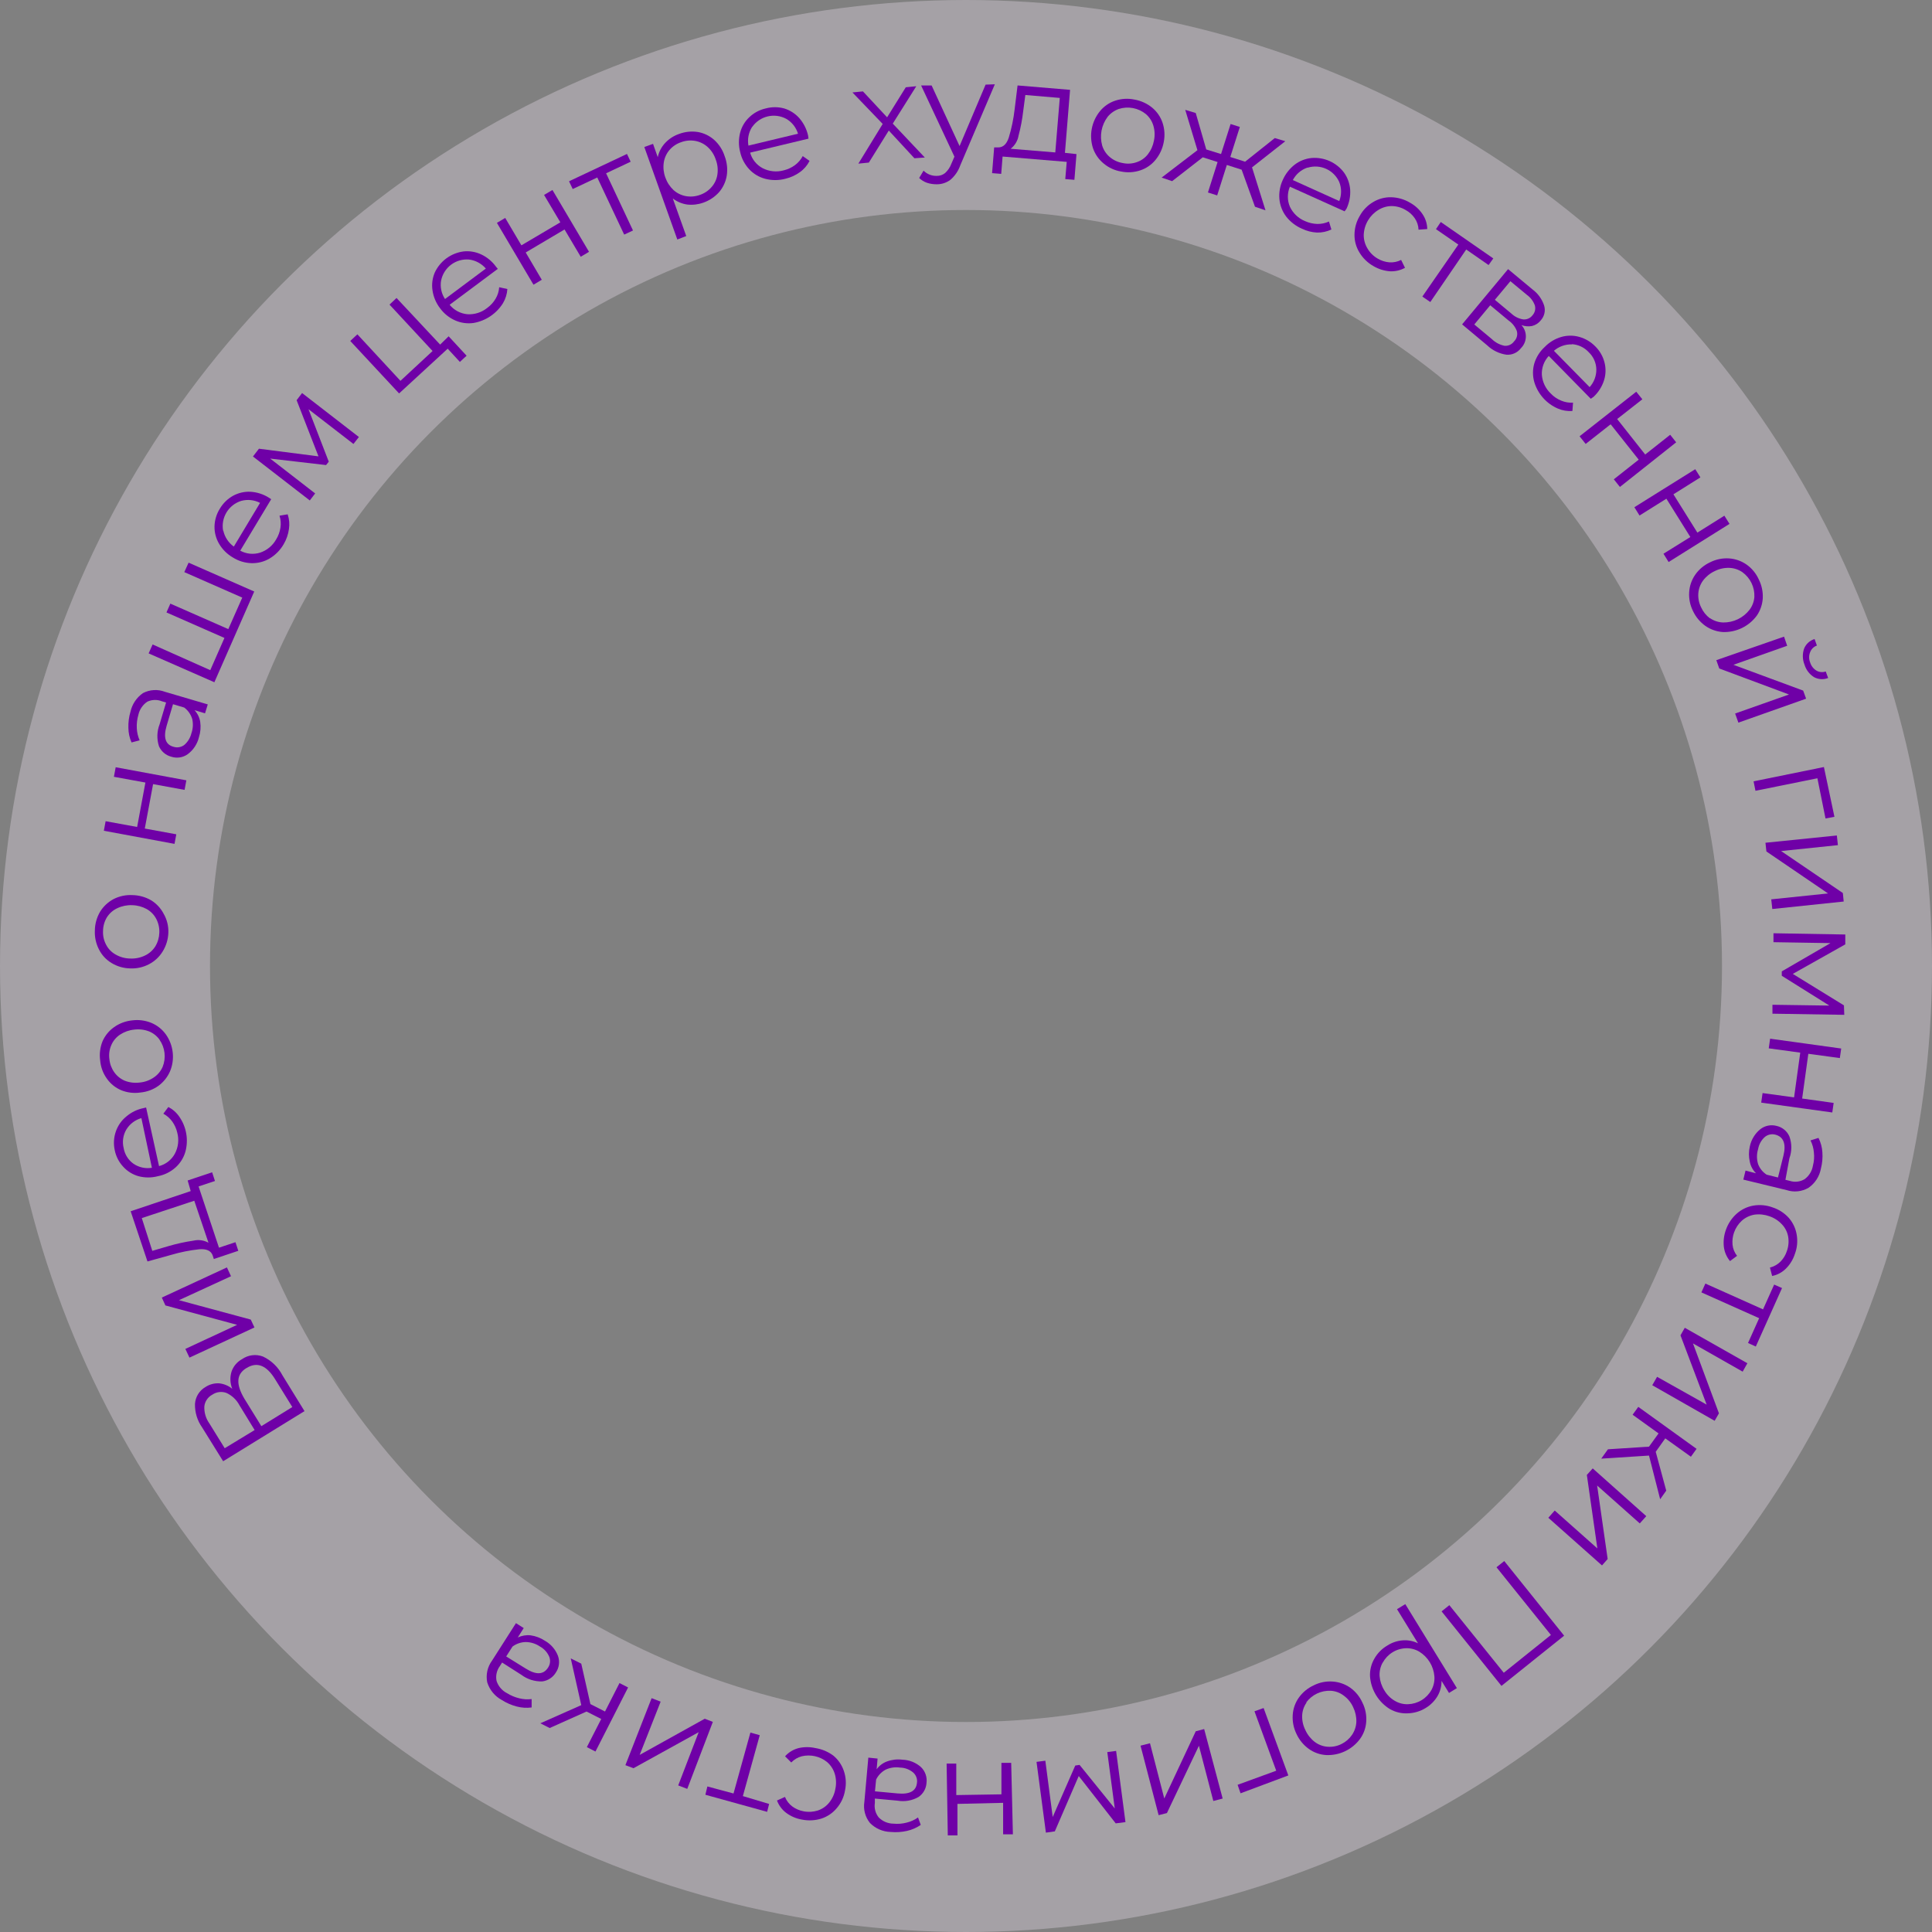 <?xml version="1.0" encoding="UTF-8"?> <svg xmlns="http://www.w3.org/2000/svg" width="184" height="184" viewBox="0 0 184 184" fill="none"><rect x="0" y="0" width="184" height="184" fill="#808080" stroke="none"/> <circle opacity="0.3" cx="92" cy="92" r="82" stroke="#FAEEFF" stroke-width="20"></circle> <g clip-path="url(#clip0_438_1917)"> <path d="M22.049 130.636C22.22 130.127 22.577 129.702 23.048 129.445C23.336 129.243 23.668 129.115 24.017 129.071C24.366 129.027 24.72 129.07 25.048 129.195C25.839 129.568 26.485 130.189 26.889 130.964L29 134.393L21.252 139.166L19.251 135.947C18.786 135.29 18.547 134.501 18.57 133.697C18.592 133.369 18.695 133.051 18.869 132.772C19.043 132.492 19.284 132.261 19.569 132.097C19.954 131.843 20.41 131.72 20.869 131.746C21.328 131.794 21.762 131.974 22.119 132.266C21.911 131.746 21.886 131.171 22.049 130.636ZM24.251 136.195L22.8 133.825C22.529 133.317 22.101 132.91 21.579 132.666C21.357 132.58 21.117 132.55 20.88 132.578C20.643 132.606 20.416 132.691 20.22 132.826C20.009 132.937 19.83 133.099 19.698 133.296C19.565 133.493 19.483 133.72 19.46 133.957C19.438 134.532 19.607 135.098 19.941 135.566L21.401 137.926L24.251 136.195ZM23.479 130.285C22.479 130.886 22.479 131.856 23.26 133.185L24.891 135.825L27.84 134.004L26.219 131.384C25.398 130.031 24.488 129.665 23.489 130.285L23.479 130.285Z" fill="#6F00A7"></path> <path d="M18.044 129.297L17.654 128.467L22.583 126.175L15.752 124.328L15.412 123.578L21.611 120.706L22.001 121.545L17.042 123.827L23.883 125.675L24.233 126.425L18.044 129.297Z" fill="#6F00A7"></path> <path d="M17.872 112.427L20.202 111.646L20.473 112.476L18.913 112.996L20.855 118.826L22.425 118.305L22.695 119.125L20.365 119.906L20.245 119.536C20.075 119.106 19.655 118.926 18.985 118.976C18.07 119.074 17.167 119.255 16.285 119.517L14.045 120.138L12.444 115.359L18.163 113.437L17.872 112.427ZM18.425 118.157C18.91 118.043 19.419 118.114 19.855 118.356L18.503 114.356L13.504 116.008L14.505 119.128L16.045 118.677C16.825 118.448 17.62 118.274 18.425 118.157Z" fill="#6F00A7"></path> <path d="M13.915 105.478L15.147 111.058C15.464 110.974 15.76 110.828 16.018 110.627C16.275 110.425 16.49 110.174 16.647 109.887C16.978 109.275 17.063 108.56 16.886 107.887C16.8 107.506 16.64 107.146 16.416 106.827C16.191 106.511 15.897 106.251 15.556 106.067L16.035 105.427C16.458 105.648 16.82 105.971 17.086 106.367C17.417 106.845 17.639 107.39 17.738 107.964C17.837 108.537 17.809 109.125 17.657 109.687C17.491 110.265 17.166 110.785 16.718 111.187C16.244 111.612 15.663 111.899 15.038 112.018C14.432 112.179 13.794 112.179 13.188 112.018C12.625 111.859 12.119 111.544 11.727 111.109C11.32 110.67 11.043 110.126 10.927 109.539C10.796 108.944 10.834 108.324 11.036 107.749C11.23 107.192 11.576 106.7 12.036 106.329C12.511 105.924 13.082 105.648 13.695 105.528L13.915 105.478ZM12.707 110.828C13.222 111.181 13.852 111.321 14.467 111.218L13.466 106.488C12.87 106.655 12.359 107.041 12.036 107.569C11.72 108.101 11.627 108.738 11.777 109.339C11.878 109.939 12.212 110.475 12.707 110.828Z" fill="#6F00A7"></path> <path d="M16.199 102.017C15.963 102.565 15.587 103.041 15.109 103.398C14.601 103.766 14.004 103.99 13.38 104.048C12.758 104.141 12.122 104.065 11.54 103.829C10.992 103.596 10.521 103.216 10.179 102.729C9.809 102.216 9.588 101.611 9.538 100.98C9.456 100.363 9.535 99.736 9.768 99.16C10.005 98.626 10.381 98.167 10.857 97.829C11.367 97.465 11.964 97.241 12.587 97.179C13.208 97.097 13.838 97.18 14.417 97.418C14.97 97.649 15.448 98.03 15.798 98.517C16.156 99.023 16.38 99.611 16.448 100.227C16.519 100.835 16.433 101.452 16.199 102.017ZM15.198 99.018C14.945 98.666 14.598 98.392 14.197 98.228C13.746 98.054 13.258 97.996 12.777 98.059C12.295 98.107 11.832 98.272 11.428 98.539C11.059 98.784 10.771 99.132 10.598 99.539C10.416 99.957 10.354 100.418 10.418 100.869C10.461 101.324 10.623 101.758 10.889 102.129C11.142 102.483 11.488 102.76 11.889 102.929C12.341 103.103 12.829 103.161 13.309 103.098C13.794 103.053 14.258 102.884 14.659 102.608C15.025 102.36 15.313 102.013 15.489 101.608C15.659 101.185 15.72 100.727 15.667 100.274C15.615 99.822 15.45 99.39 15.188 99.018L15.198 99.018Z" fill="#6F00A7"></path> <path d="M15.485 90.628C15.171 91.137 14.725 91.552 14.195 91.828C13.642 92.121 13.02 92.259 12.395 92.229C11.766 92.218 11.151 92.038 10.615 91.71C10.104 91.401 9.691 90.954 9.424 90.42C9.14 89.868 9.005 89.251 9.034 88.63C9.039 87.997 9.212 87.376 9.533 86.83C9.846 86.324 10.287 85.909 10.813 85.63C11.371 85.343 11.996 85.212 12.623 85.249C13.249 85.26 13.862 85.432 14.403 85.748C14.909 86.062 15.32 86.508 15.593 87.038C15.905 87.582 16.057 88.202 16.034 88.828C16.013 89.466 15.824 90.087 15.485 90.628ZM14.883 87.518C14.678 87.123 14.361 86.796 13.973 86.578C13.55 86.346 13.076 86.219 12.593 86.209C12.107 86.187 11.623 86.283 11.183 86.49C10.773 86.677 10.425 86.979 10.183 87.36C9.946 87.752 9.818 88.201 9.814 88.66C9.789 89.115 9.89 89.568 10.104 89.97C10.307 90.367 10.624 90.694 11.015 90.909C11.435 91.152 11.91 91.282 12.395 91.289C12.877 91.312 13.358 91.216 13.795 91.008C14.206 90.817 14.553 90.511 14.794 90.128C15.03 89.735 15.161 89.287 15.174 88.828C15.193 88.374 15.093 87.922 14.883 87.518Z" fill="#6F00A7"></path> <path d="M9.89 79.12L10.06 78.21L13.06 78.759L13.848 74.529L10.848 73.98L11.018 73.07L17.748 74.317L17.579 75.227L14.579 74.678L13.79 78.909L16.79 79.458L16.621 80.368L9.89 79.12Z" fill="#6F00A7"></path> <path d="M13.617 66.008C13.938 65.841 14.292 65.744 14.654 65.723C15.016 65.702 15.378 65.758 15.717 65.888L19.787 67.086L19.527 67.936L18.527 67.636C18.812 67.946 19 68.332 19.068 68.746C19.139 69.236 19.098 69.735 18.948 70.206C18.794 70.856 18.415 71.43 17.879 71.827C17.655 71.988 17.396 72.094 17.123 72.135C16.85 72.177 16.571 72.154 16.309 72.067C16.051 72 15.812 71.875 15.609 71.702C15.406 71.529 15.245 71.312 15.139 71.068C14.919 70.388 14.94 69.654 15.198 68.988L15.817 66.907L15.417 66.788C15.195 66.698 14.957 66.656 14.718 66.663C14.479 66.67 14.244 66.726 14.027 66.828C13.595 67.121 13.291 67.569 13.178 68.078C13.057 68.494 13.006 68.926 13.028 69.359C13.047 69.755 13.139 70.145 13.298 70.508L12.528 70.709C12.333 70.271 12.231 69.798 12.228 69.319C12.211 68.798 12.278 68.278 12.427 67.779C12.587 67.06 13.012 66.428 13.617 66.008ZM18.308 68.477C18.176 68.042 17.91 67.66 17.547 67.387L16.477 67.067L15.868 69.127C15.538 70.248 15.759 70.927 16.539 71.127C16.707 71.179 16.885 71.19 17.059 71.16C17.232 71.131 17.397 71.061 17.539 70.957C17.881 70.666 18.123 70.274 18.228 69.837C18.383 69.4 18.41 68.928 18.308 68.477Z" fill="#6F00A7"></path> <path d="M17.962 53.587L24.213 56.335L20.416 64.976L14.155 62.228L14.535 61.378L20.026 63.826L21.375 60.756L15.854 58.328L16.224 57.488L21.744 59.916L23.073 56.915L17.552 54.487L17.962 53.587Z" fill="#6F00A7"></path> <path d="M25.828 47.544L22.88 52.445C23.166 52.602 23.481 52.7 23.805 52.733C24.13 52.765 24.458 52.731 24.77 52.634C25.419 52.419 25.964 51.969 26.299 51.373C26.511 51.032 26.65 50.651 26.709 50.253C26.769 49.871 26.738 49.481 26.619 49.113L27.398 48.983C27.549 49.434 27.59 49.913 27.519 50.383C27.45 50.892 27.28 51.381 27.02 51.823C26.695 52.389 26.23 52.861 25.67 53.194C25.152 53.498 24.56 53.65 23.96 53.634C23.329 53.618 22.714 53.431 22.18 53.095C21.639 52.782 21.187 52.334 20.869 51.795C20.572 51.294 20.419 50.719 20.429 50.136C20.444 49.537 20.619 48.953 20.938 48.445C21.242 47.931 21.676 47.506 22.198 47.215C22.706 46.938 23.28 46.806 23.858 46.834C24.483 46.872 25.089 47.068 25.618 47.404L25.828 47.544ZM21.269 50.545C21.404 51.155 21.761 51.693 22.27 52.055L24.768 47.894C24.213 47.606 23.57 47.539 22.968 47.705C22.385 47.888 21.888 48.277 21.572 48.8C21.255 49.323 21.14 49.944 21.249 50.545L21.269 50.545Z" fill="#6F00A7"></path> <path d="M28.77 37.433L34.182 41.621L33.662 42.282L29.381 38.973L31.312 43.972L31.052 44.292L25.732 43.675L30.014 46.993L29.504 47.663L24.092 43.475L24.662 42.735L30.332 43.463L28.25 38.114L28.77 37.433Z" fill="#6F00A7"></path> <path d="M42.727 32.028L44.438 33.878L43.798 34.468L42.638 33.208L38.009 37.47L33.358 32.472L34.037 31.841L38.139 36.27L41.198 33.429L37.096 29.01L37.766 28.38L41.918 32.819L42.727 32.028Z" fill="#6F00A7"></path> <path d="M47.411 25.606L42.822 29.027C43.03 29.282 43.287 29.492 43.577 29.647C43.867 29.801 44.185 29.896 44.512 29.927C45.195 29.97 45.869 29.755 46.402 29.326C46.727 29.091 46.999 28.792 47.202 28.446C47.399 28.114 47.516 27.741 47.541 27.356L48.321 27.526C48.291 28.003 48.147 28.465 47.902 28.876C47.595 29.367 47.188 29.789 46.707 30.113C46.227 30.437 45.683 30.656 45.112 30.757C44.515 30.845 43.905 30.762 43.352 30.517C42.778 30.265 42.281 29.865 41.912 29.358C41.529 28.863 41.281 28.277 41.191 27.658C41.102 27.079 41.178 26.486 41.411 25.948C41.662 25.413 42.043 24.949 42.52 24.599C42.997 24.25 43.554 24.025 44.14 23.947C44.715 23.884 45.296 23.981 45.82 24.226C46.392 24.493 46.884 24.903 47.251 25.416L47.411 25.606ZM42.011 26.708C41.902 27.323 42.035 27.957 42.382 28.478L46.271 25.576C45.862 25.102 45.292 24.795 44.67 24.717C44.059 24.666 43.45 24.841 42.959 25.21C42.469 25.579 42.131 26.116 42.011 26.718L42.011 26.708Z" fill="#6F00A7"></path> <path d="M47.326 21.226L48.116 20.756L49.657 23.365L53.366 21.174L51.815 18.565L52.615 18.094L56.097 23.983L55.307 24.453L53.766 21.854L50.067 24.045L51.598 26.645L50.808 27.115L47.326 21.226Z" fill="#6F00A7"></path> <path d="M60.063 15.402L57.723 16.503L60.285 21.951L59.445 22.342L56.883 16.903L54.544 18.004L54.194 17.264L59.712 14.662L60.063 15.402Z" fill="#6F00A7"></path> <path d="M66.454 12.57C67.033 12.669 67.573 12.929 68.014 13.319C68.478 13.738 68.824 14.273 69.014 14.869C69.241 15.461 69.31 16.102 69.215 16.729C69.12 17.309 68.868 17.852 68.486 18.299C68.078 18.754 67.562 19.098 66.986 19.299C66.496 19.475 65.973 19.537 65.456 19.48C64.953 19.41 64.477 19.211 64.076 18.901L65.357 22.48L64.507 22.81L61.364 14.002L62.194 13.701L62.644 14.971C62.749 14.47 62.987 14.007 63.334 13.631C63.698 13.235 64.155 12.936 64.663 12.76C65.234 12.544 65.85 12.479 66.454 12.57ZM67.775 17.809C68.072 17.472 68.263 17.054 68.325 16.609C68.394 16.13 68.339 15.641 68.164 15.189C68.015 14.732 67.75 14.322 67.394 13.999C67.062 13.7 66.654 13.499 66.214 13.42C65.764 13.34 65.302 13.382 64.874 13.54C64.44 13.684 64.053 13.944 63.754 14.291C63.465 14.632 63.279 15.048 63.215 15.491C63.147 15.966 63.199 16.451 63.365 16.901C63.525 17.358 63.792 17.769 64.145 18.101C64.477 18.4 64.886 18.601 65.326 18.68C65.775 18.759 66.237 18.717 66.666 18.56C67.096 18.413 67.479 18.154 67.775 17.809Z" fill="#6F00A7"></path> <path d="M77 13.205L71.441 14.537C71.528 14.851 71.679 15.145 71.884 15.399C72.089 15.653 72.343 15.864 72.631 16.017C73.248 16.335 73.962 16.41 74.631 16.226C75.021 16.133 75.388 15.963 75.711 15.726C76.019 15.498 76.272 15.204 76.451 14.865L77.101 15.325C76.886 15.751 76.57 16.119 76.181 16.395C75.765 16.696 75.292 16.91 74.791 17.026C74.162 17.191 73.501 17.192 72.871 17.026C72.289 16.873 71.761 16.558 71.351 16.117C70.924 15.656 70.627 15.091 70.491 14.477C70.335 13.874 70.335 13.241 70.49 12.637C70.635 12.07 70.941 11.556 71.369 11.157C71.803 10.743 72.343 10.456 72.929 10.326C73.502 10.171 74.106 10.171 74.679 10.326C75.234 10.494 75.733 10.812 76.119 11.245C76.533 11.72 76.822 12.291 76.96 12.905L77 13.205ZM71.63 12.087C71.293 12.615 71.169 13.251 71.28 13.867L76 12.735C75.821 12.137 75.42 11.629 74.879 11.316C74.338 11.026 73.71 10.945 73.113 11.087C72.516 11.229 71.992 11.585 71.64 12.087L71.63 12.087Z" fill="#6F00A7"></path> <path d="M87.087 15.072L84.646 12.433L82.748 15.483L81.748 15.584L84.066 11.803L81.185 8.804L82.185 8.704L84.486 11.173L86.265 8.312L87.265 8.212L85.026 11.773L88.077 15.002L87.087 15.072Z" fill="#6F00A7"></path> <path d="M94.746 8.029L91.458 15.74C91.272 16.275 90.948 16.751 90.519 17.121C90.142 17.405 89.681 17.556 89.209 17.551C88.897 17.553 88.587 17.506 88.289 17.411C88.009 17.314 87.753 17.157 87.539 16.952L87.959 16.252C88.122 16.416 88.317 16.545 88.532 16.631C88.747 16.717 88.977 16.758 89.209 16.751C89.499 16.758 89.782 16.662 90.009 16.481C90.276 16.236 90.482 15.931 90.608 15.591L90.898 14.92L87.726 8.142L88.726 8.141L91.388 13.91L93.866 8.059L94.746 8.029Z" fill="#6F00A7"></path> <path d="M102.523 14.676L102.324 17.126L101.454 17.056L101.594 15.416L95.484 14.909L95.354 16.559L94.484 16.489L94.683 14.039L95.073 14.039C95.533 14.039 95.867 13.728 96.073 13.108C96.341 12.227 96.528 11.323 96.632 10.408L96.911 8.138L101.911 8.556L101.423 14.556L102.523 14.676ZM97.003 12.928C96.917 13.421 96.649 13.863 96.253 14.168L100.503 14.517L100.932 9.327L97.651 9.048L97.452 10.558C97.36 11.358 97.21 12.15 97.003 12.928Z" fill="#6F00A7"></path> <path d="M105.091 15.556C104.631 15.174 104.285 14.672 104.091 14.106C103.901 13.51 103.862 12.876 103.979 12.261C104.096 11.646 104.364 11.07 104.76 10.586C105.141 10.12 105.647 9.773 106.219 9.585C106.81 9.391 107.441 9.356 108.049 9.484C108.661 9.592 109.236 9.853 109.719 10.244C110.182 10.624 110.528 11.126 110.72 11.694C110.918 12.29 110.956 12.928 110.831 13.543C110.716 14.16 110.448 14.738 110.051 15.224C109.673 15.688 109.17 16.035 108.602 16.224C108.012 16.422 107.381 16.46 106.772 16.335C106.151 16.233 105.57 15.964 105.091 15.556ZM108.261 15.444C108.681 15.304 109.049 15.043 109.321 14.694C109.617 14.31 109.816 13.861 109.901 13.384C110.002 12.91 109.981 12.418 109.84 11.954C109.713 11.53 109.466 11.152 109.13 10.864C108.776 10.575 108.355 10.38 107.906 10.294C107.458 10.209 106.995 10.237 106.559 10.375C106.141 10.522 105.77 10.781 105.49 11.125C105.199 11.512 105 11.96 104.91 12.435C104.82 12.91 104.841 13.4 104.971 13.866C105.102 14.29 105.352 14.668 105.691 14.955C106.04 15.251 106.461 15.447 106.911 15.525C107.36 15.625 107.828 15.597 108.261 15.444Z" fill="#6F00A7"></path> <path d="M118.251 16.16L116.841 15.711L115.922 18.611L115.042 18.332L115.961 15.431L114.551 14.982L111.632 17.253L110.632 16.913L114.041 14.302L112.879 10.462L113.879 10.762L114.881 14.232L116.291 14.671L117.2 11.811L118.08 12.091L117.171 14.951L118.581 15.4L121.41 13.149L122.41 13.449L119.241 15.94L120.523 20.03L119.523 19.69L118.251 16.16Z" fill="#6F00A7"></path> <path d="M128.059 20.127L122.848 17.779C122.719 18.081 122.653 18.405 122.653 18.734C122.653 19.062 122.719 19.387 122.849 19.689C123.14 20.31 123.654 20.799 124.289 21.058C124.654 21.223 125.049 21.315 125.449 21.328C125.835 21.336 126.218 21.258 126.569 21.097L126.799 21.857C126.369 22.062 125.896 22.162 125.419 22.148C124.93 22.122 124.451 22 124.009 21.788C123.412 21.533 122.889 21.131 122.489 20.619C122.126 20.135 121.904 19.561 121.848 18.959C121.794 18.335 121.904 17.707 122.168 17.139C122.421 16.566 122.813 16.064 123.307 15.678C123.772 15.324 124.325 15.106 124.907 15.048C125.503 14.998 126.101 15.101 126.646 15.347C127.19 15.594 127.662 15.976 128.017 16.457C128.347 16.929 128.544 17.482 128.588 18.057C128.626 18.683 128.506 19.309 128.239 19.877L128.059 20.127ZM124.497 15.968C123.907 16.173 123.418 16.596 123.128 17.149L127.548 19.147C127.779 18.566 127.779 17.918 127.548 17.337C127.301 16.782 126.859 16.337 126.307 16.084C125.754 15.832 125.128 15.791 124.547 15.968L124.497 15.968Z" fill="#6F00A7"></path> <path d="M129.47 24.046C129.155 23.536 128.991 22.946 128.999 22.346C129.004 21.719 129.177 21.105 129.498 20.566C129.798 20.013 130.244 19.553 130.788 19.236C131.301 18.929 131.89 18.773 132.488 18.785C133.123 18.8 133.743 18.979 134.288 19.305C134.766 19.567 135.175 19.941 135.478 20.394C135.765 20.813 135.922 21.307 135.929 21.814L135.099 21.874C135.085 21.484 134.96 21.106 134.738 20.784C134.517 20.46 134.222 20.193 133.878 20.005C133.479 19.764 133.024 19.634 132.558 19.625C132.11 19.625 131.67 19.75 131.288 19.986C130.877 20.231 130.534 20.575 130.289 20.986C130.039 21.405 129.898 21.879 129.879 22.366C129.874 22.813 129.992 23.252 130.219 23.636C130.457 24.053 130.802 24.399 131.22 24.636C131.556 24.832 131.932 24.952 132.32 24.985C132.707 25.012 133.095 24.933 133.44 24.755L133.81 25.505C133.365 25.752 132.859 25.867 132.35 25.835C131.806 25.791 131.28 25.623 130.81 25.346C130.258 25.036 129.796 24.588 129.47 24.046Z" fill="#6F00A7"></path> <path d="M141.77 25.242L139.639 23.763L136.221 28.764L135.461 28.245L138.889 23.293L136.758 21.824L137.218 21.144L142.219 24.612L141.77 25.242Z" fill="#6F00A7"></path> <path d="M144.86 33.151C144.7 33.364 144.488 33.533 144.245 33.644C144.003 33.754 143.736 33.801 143.47 33.781C142.782 33.682 142.143 33.371 141.64 32.892L139.249 30.893L143.627 25.631L145.948 27.56C146.466 27.944 146.854 28.478 147.058 29.09C147.133 29.334 147.143 29.593 147.087 29.842C147.031 30.091 146.911 30.321 146.739 30.51C146.529 30.781 146.232 30.971 145.899 31.05C145.564 31.111 145.218 31.08 144.899 30.961C145.177 31.26 145.328 31.655 145.32 32.063C145.313 32.472 145.148 32.861 144.86 33.151ZM143.28 32.931C143.454 32.949 143.63 32.92 143.789 32.848C143.949 32.776 144.087 32.663 144.19 32.521C144.321 32.395 144.416 32.235 144.464 32.058C144.511 31.882 144.51 31.696 144.459 31.521C144.303 31.115 144.027 30.767 143.669 30.521L141.928 29.072L140.409 30.902L142.079 32.292C142.41 32.616 142.827 32.838 143.28 32.931ZM142.368 28.552L143.949 29.871C144.261 30.165 144.655 30.356 145.079 30.421C145.247 30.434 145.416 30.404 145.57 30.334C145.724 30.264 145.858 30.156 145.959 30.02C146.07 29.896 146.148 29.746 146.187 29.583C146.225 29.421 146.222 29.251 146.178 29.09C146.035 28.688 145.774 28.34 145.428 28.09L143.847 26.781L142.368 28.552Z" fill="#6F00A7"></path> <path d="M151.503 37.978L147.502 33.9C147.278 34.139 147.105 34.421 146.991 34.728C146.878 35.036 146.828 35.363 146.842 35.69C146.893 36.372 147.196 37.01 147.693 37.48C147.973 37.776 148.314 38.008 148.693 38.159C149.047 38.307 149.43 38.372 149.813 38.349L149.754 39.139C149.278 39.177 148.801 39.098 148.364 38.909C147.829 38.678 147.352 38.333 146.965 37.897C146.578 37.462 146.29 36.948 146.123 36.39C145.958 35.812 145.957 35.199 146.122 34.62C146.306 34.013 146.651 33.467 147.121 33.04C147.556 32.59 148.1 32.262 148.701 32.089C149.263 31.929 149.859 31.929 150.421 32.089C150.999 32.253 151.523 32.567 151.941 32.998C152.365 33.419 152.667 33.948 152.812 34.528C152.955 35.088 152.938 35.677 152.763 36.228C152.57 36.828 152.226 37.369 151.763 37.798L151.503 37.978ZM149.701 32.799C149.075 32.781 148.465 32.999 147.992 33.409L151.393 36.868C151.812 36.406 152.04 35.802 152.032 35.178C152.026 34.872 151.959 34.571 151.835 34.291C151.712 34.011 151.534 33.759 151.312 33.548C150.896 33.091 150.318 32.815 149.701 32.779L149.701 32.799Z" fill="#6F00A7"></path> <path d="M155.834 37.307L156.414 38.027L154.015 39.908L156.686 43.287L159.066 41.406L159.636 42.126L154.277 46.377L153.697 45.648L156.067 43.777L153.395 40.408L151.016 42.279L150.436 41.549L155.834 37.307Z" fill="#6F00A7"></path> <path d="M161.453 44.685L161.943 45.465L159.374 47.076L161.655 50.725L164.225 49.114L164.715 49.894L158.916 53.526L158.426 52.736L160.985 51.145L158.704 47.496L156.145 49.097L155.654 48.307L161.453 44.685Z" fill="#6F00A7"></path> <path d="M160.873 56.405C160.908 55.81 161.105 55.236 161.442 54.745C161.801 54.229 162.291 53.818 162.862 53.554C163.424 53.268 164.053 53.14 164.682 53.183C165.274 53.224 165.844 53.424 166.332 53.763C166.842 54.123 167.246 54.613 167.502 55.182C167.781 55.736 167.912 56.353 167.883 56.972C167.848 57.567 167.651 58.141 167.314 58.632C166.943 59.136 166.455 59.541 165.892 59.813C165.33 60.085 164.709 60.216 164.084 60.194C163.488 60.155 162.914 59.954 162.424 59.614C161.916 59.253 161.509 58.768 161.243 58.205C160.962 57.648 160.834 57.027 160.873 56.405ZM162.874 58.884C163.241 59.132 163.671 59.27 164.114 59.284C164.597 59.29 165.076 59.184 165.511 58.974C165.947 58.764 166.327 58.455 166.623 58.073C166.89 57.718 167.049 57.295 167.083 56.852C167.103 56.395 167.01 55.941 166.81 55.529C166.611 55.117 166.313 54.761 165.942 54.493C165.576 54.242 165.146 54.1 164.702 54.083C164.216 54.066 163.735 54.173 163.302 54.394C162.864 54.598 162.483 54.907 162.192 55.294C161.93 55.654 161.774 56.08 161.743 56.525C161.714 56.981 161.807 57.436 162.013 57.844C162.198 58.255 162.484 58.613 162.844 58.884L162.874 58.884Z" fill="#6F00A7"></path> <path d="M169.908 60.632L170.208 61.502L165.089 63.314L171.73 65.771L172.01 66.541L165.561 68.823L165.251 67.954L170.38 66.142L163.739 63.664L163.459 62.874L169.908 60.632ZM171.818 61.771C171.907 61.555 172.042 61.36 172.215 61.203C172.388 61.045 172.594 60.928 172.818 60.861L173.038 61.481C172.893 61.532 172.761 61.613 172.65 61.72C172.54 61.828 172.454 61.957 172.399 62.101C172.333 62.259 172.299 62.429 172.299 62.601C172.299 62.773 172.333 62.943 172.399 63.101C172.497 63.423 172.711 63.697 172.999 63.871C173.132 63.946 173.279 63.992 173.431 64.006C173.582 64.019 173.735 64.001 173.879 63.95L174.109 64.57C173.89 64.657 173.655 64.694 173.419 64.679C173.184 64.663 172.955 64.596 172.749 64.481C172.321 64.207 172.005 63.788 171.859 63.301C171.66 62.813 171.646 62.269 171.818 61.771Z" fill="#6F00A7"></path> <path d="M173.858 77.951L173.086 74.121L167.187 75.313L167.007 74.413L173.706 73.051L174.708 77.79L173.858 77.951Z" fill="#6F00A7"></path> <path d="M174.938 79.57L175.038 80.49L169.629 81.052L175.51 85.05L175.59 85.86L168.791 86.572L168.69 85.652L174.1 85.09L168.229 81.092L168.138 80.262L174.938 79.57Z" fill="#6F00A7"></path> <path d="M175.645 96.65L168.805 96.542L168.804 95.692L174.224 95.77L169.693 92.932L169.693 92.512L174.332 89.82L168.902 89.732L168.902 88.882L175.742 89L175.742 89.94L170.743 92.752L175.614 95.75L175.645 96.65Z" fill="#6F00A7"></path> <path d="M175.352 99.859L175.223 100.769L172.222 100.361L171.634 104.621L174.634 105.04L174.504 105.95L167.734 105.012L167.864 104.102L170.864 104.511L171.452 100.251L168.452 99.842L168.582 98.922L175.352 99.859Z" fill="#6F00A7"></path> <path d="M172.241 113.121C171.928 113.304 171.58 113.419 171.22 113.457C170.86 113.495 170.495 113.456 170.151 113.342L166.031 112.343L166.241 111.483L167.241 111.743C166.94 111.447 166.734 111.067 166.65 110.653C166.537 110.17 166.537 109.667 166.65 109.183C166.785 108.538 167.137 107.959 167.649 107.543C167.867 107.373 168.121 107.256 168.392 107.202C168.663 107.148 168.943 107.159 169.209 107.232C169.475 107.292 169.723 107.414 169.933 107.588C170.144 107.761 170.31 107.982 170.419 108.232C170.662 108.904 170.663 109.64 170.42 110.312L170.041 112.362L170.451 112.462C170.685 112.538 170.933 112.563 171.178 112.535C171.423 112.507 171.659 112.428 171.871 112.301C172.293 111.991 172.576 111.528 172.66 111.011C172.77 110.6 172.8 110.173 172.75 109.751C172.718 109.354 172.609 108.967 172.429 108.611L173.189 108.371C173.405 108.797 173.531 109.264 173.56 109.741C173.598 110.261 173.551 110.785 173.42 111.291C173.354 111.659 173.216 112.01 173.014 112.324C172.811 112.638 172.549 112.909 172.241 113.121ZM167.44 110.873C167.597 111.284 167.881 111.634 168.251 111.873L169.331 112.142L169.85 110.062C170.13 108.922 169.849 108.262 169.079 108.062C168.907 108.017 168.727 108.013 168.553 108.051C168.379 108.09 168.217 108.169 168.079 108.283C167.743 108.583 167.517 108.988 167.44 109.433C167.294 109.902 167.294 110.404 167.44 110.873Z" fill="#6F00A7"></path> <path d="M165.383 115.603C165.829 115.199 166.38 114.929 166.973 114.822C167.593 114.715 168.232 114.773 168.823 114.992C169.415 115.184 169.946 115.528 170.363 115.991C170.758 116.444 171.018 116.998 171.114 117.591C171.222 118.212 171.16 118.852 170.934 119.441C170.765 119.962 170.474 120.435 170.085 120.821C169.727 121.18 169.271 121.423 168.775 121.522L168.565 120.722C168.942 120.627 169.287 120.433 169.564 120.161C169.843 119.88 170.052 119.538 170.174 119.161C170.334 118.723 170.379 118.251 170.304 117.791C170.229 117.348 170.023 116.937 169.713 116.611C169.385 116.255 168.972 115.987 168.513 115.832C168.055 115.667 167.565 115.616 167.083 115.682C166.641 115.758 166.229 115.956 165.893 116.253C165.551 116.564 165.293 116.956 165.143 117.393C165.014 117.762 164.967 118.154 165.004 118.543C165.041 118.931 165.191 119.299 165.434 119.603L164.764 120.103C164.436 119.711 164.231 119.231 164.174 118.723C164.118 118.182 164.186 117.635 164.373 117.123C164.577 116.54 164.924 116.017 165.383 115.603Z" fill="#6F00A7"></path> <path d="M166.479 127.903L167.538 125.542L162.037 123.084L162.417 122.244L167.908 124.702L168.967 122.342L169.717 122.671L167.219 128.242L166.479 127.903Z" fill="#6F00A7"></path> <path d="M166.417 129.833L165.968 130.633L161.237 127.945L163.709 134.604L163.299 135.314L157.358 131.926L157.818 131.126L162.539 133.775L160.046 127.175L160.456 126.455L166.417 129.833Z" fill="#6F00A7"></path> <path d="M157.048 137.776L157.958 136.516L155.487 134.737L156.027 133.987L161.578 137.985L161.039 138.735L158.598 136.986L157.688 138.266L158.69 141.966L158.11 142.786L157.048 138.626L152.499 138.918L153.138 138.028L157.048 137.776Z" fill="#6F00A7"></path> <path d="M156.789 144.396L156.169 145.087L152.108 141.478L153.111 148.478L152.571 149.088L147.459 144.55L148.069 143.86L152.13 147.468L151.128 140.469L151.688 139.848L156.789 144.396Z" fill="#6F00A7"></path> <path d="M142.997 160.561L137.294 153.463L138.034 152.873L143.216 159.311L147.705 155.71L142.523 149.262L143.263 148.671L148.965 155.779L142.997 160.561Z" fill="#6F00A7"></path> <path d="M134.061 163.175C133.475 163.203 132.893 163.064 132.381 162.776C131.843 162.447 131.391 161.996 131.06 161.459C130.73 160.922 130.531 160.315 130.48 159.686C130.447 159.101 130.582 158.517 130.87 158.006C131.165 157.47 131.6 157.024 132.129 156.716C132.567 156.433 133.069 156.265 133.589 156.225C134.092 156.185 134.597 156.281 135.049 156.505L133.048 153.255L133.838 152.775L138.751 160.773L138.001 161.234L137.29 160.084C137.295 160.597 137.161 161.102 136.901 161.544C136.626 162.004 136.241 162.389 135.781 162.664C135.263 162.984 134.67 163.16 134.061 163.175ZM131.68 158.346C131.464 158.736 131.363 159.18 131.39 159.626C131.428 160.109 131.583 160.576 131.841 160.986C132.082 161.4 132.426 161.745 132.841 161.985C133.224 162.213 133.666 162.324 134.111 162.305C134.567 162.288 135.011 162.154 135.4 161.916C135.788 161.678 136.109 161.343 136.331 160.944C136.543 160.552 136.64 160.109 136.61 159.664C136.573 159.182 136.422 158.716 136.17 158.305C135.918 157.893 135.572 157.546 135.159 157.295C134.775 157.069 134.334 156.958 133.889 156.975C133.431 156.991 132.986 157.129 132.599 157.376C132.218 157.615 131.904 157.95 131.69 158.346L131.68 158.346Z" fill="#6F00A7"></path> <path d="M126.924 160.147C127.52 160.188 128.093 160.388 128.585 160.727C129.095 161.09 129.499 161.584 129.755 162.156C130.038 162.719 130.162 163.348 130.116 163.976C130.078 164.572 129.87 165.145 129.516 165.626C129.146 166.122 128.66 166.52 128.1 166.785C127.541 167.05 126.925 167.175 126.307 167.148C125.713 167.115 125.141 166.914 124.657 166.568C124.146 166.202 123.739 165.709 123.476 165.139C123.199 164.577 123.075 163.953 123.116 163.329C123.153 162.731 123.357 162.156 123.705 161.668C124.067 161.167 124.553 160.767 125.115 160.508C125.674 160.226 126.3 160.101 126.924 160.147ZM124.435 162.148C124.18 162.509 124.034 162.936 124.016 163.378C123.998 163.864 124.105 164.346 124.326 164.778C124.526 165.219 124.832 165.604 125.216 165.898C125.57 166.166 125.994 166.326 126.437 166.357C126.892 166.393 127.349 166.303 127.757 166.097C128.158 165.901 128.503 165.605 128.756 165.237C129.007 164.87 129.153 164.441 129.176 163.996C129.19 163.512 129.087 163.032 128.875 162.597C128.678 162.154 128.367 161.771 127.975 161.487C127.623 161.216 127.198 161.056 126.755 161.027C126.299 161.003 125.845 161.093 125.433 161.288C125.021 161.484 124.664 161.78 124.395 162.148L124.435 162.148Z" fill="#6F00A7"></path> <path d="M117.867 169.981L121.546 168.64L119.474 162.98L120.344 162.67L122.697 169.089L118.147 170.791L117.867 169.981Z" fill="#6F00A7"></path> <path d="M116.444 171.291L115.555 171.522L114.183 166.262L111.135 172.673L110.345 172.873L108.623 166.254L109.523 166.024L110.884 171.283L113.882 164.882L114.682 164.672L116.444 171.291Z" fill="#6F00A7"></path> <path d="M99.609 174.537L98.716 167.797L99.556 167.687L100.258 173.047L102.406 168.146L102.816 168.086L106.168 172.234L105.456 166.865L106.296 166.754L107.188 173.534L106.258 173.654L102.737 169.146L100.459 174.416L99.609 174.537Z" fill="#6F00A7"></path> <path d="M96.466 174.698L95.536 174.699L95.535 171.699L91.185 171.8L91.186 174.8L90.266 174.801L90.154 167.961L91.074 167.96L91.075 170.96L95.375 170.889L95.374 167.889L96.304 167.889L96.466 174.698Z" fill="#6F00A7"></path> <path d="M82.851 173.613C82.627 173.335 82.465 173.014 82.374 172.669C82.282 172.325 82.264 171.965 82.32 171.613L82.698 167.393L83.579 167.483L83.489 168.503C83.739 168.157 84.087 167.896 84.489 167.752C84.956 167.583 85.456 167.528 85.949 167.592C86.604 167.61 87.232 167.862 87.719 168.301C87.916 168.494 88.065 168.73 88.156 168.99C88.246 169.25 88.275 169.528 88.239 169.801C88.223 170.067 88.146 170.327 88.014 170.559C87.882 170.791 87.7 170.99 87.48 171.141C86.874 171.487 86.167 171.611 85.48 171.492L83.32 171.293L83.32 171.713C83.282 171.956 83.295 172.204 83.359 172.442C83.423 172.68 83.536 172.901 83.691 173.093C84.062 173.466 84.565 173.678 85.091 173.682C85.513 173.724 85.94 173.69 86.351 173.582C86.739 173.488 87.105 173.322 87.431 173.091L87.691 173.801C87.294 174.073 86.85 174.266 86.381 174.372C85.873 174.486 85.35 174.52 84.831 174.472C84.084 174.456 83.373 174.147 82.851 173.613ZM84.359 168.532C83.959 168.743 83.637 169.076 83.439 169.483L83.33 170.603L85.47 170.802C86.63 170.915 87.25 170.581 87.329 169.801C87.358 169.617 87.338 169.428 87.273 169.254C87.209 169.079 87.1 168.923 86.959 168.802C86.61 168.512 86.172 168.35 85.719 168.342C85.257 168.273 84.784 168.34 84.359 168.532Z" fill="#6F00A7"></path> <path d="M79.368 167.204C79.831 167.588 80.178 168.093 80.368 168.664C80.571 169.259 80.609 169.898 80.479 170.514C80.378 171.135 80.108 171.716 79.7 172.194C79.317 172.659 78.811 173.006 78.24 173.195C77.638 173.384 76.999 173.419 76.38 173.295C75.841 173.204 75.331 172.988 74.89 172.666C74.485 172.363 74.176 171.95 73.999 171.476L74.759 171.136C74.905 171.497 75.147 171.812 75.46 172.046C75.778 172.277 76.143 172.434 76.53 172.505C76.986 172.595 77.457 172.567 77.9 172.425C78.325 172.28 78.7 172.016 78.979 171.664C79.281 171.288 79.481 170.84 79.559 170.364C79.661 169.887 79.64 169.391 79.498 168.924C79.362 168.489 79.105 168.1 78.758 167.804C78.425 167.538 78.036 167.352 77.62 167.258C77.204 167.165 76.773 167.167 76.358 167.265C75.976 167.365 75.63 167.57 75.358 167.856L74.768 167.266C75.111 166.884 75.56 166.612 76.058 166.485C76.587 166.364 77.138 166.364 77.668 166.485C78.284 166.583 78.868 166.83 79.368 167.204Z" fill="#6F00A7"></path> <path d="M67.369 170.139L69.859 170.808L71.467 165.007L72.357 165.257L70.749 171.057L73.249 171.806L73.06 172.556L67.179 170.929L67.369 170.139Z" fill="#6F00A7"></path> <path d="M65.453 170.37L64.592 170.04L66.54 164.97L60.332 168.402L59.562 168.112L62.059 161.731L62.919 162.061L60.921 167.132L67.12 163.689L67.89 163.989L65.453 170.37Z" fill="#6F00A7"></path> <path d="M56.229 162.293L57.62 163.002L58.999 160.292L59.819 160.711L56.711 166.813L55.891 166.393L57.26 163.712L55.86 163.003L52.35 164.574L51.46 164.124L55.359 162.393L54.358 157.943L55.358 158.443L56.229 162.293Z" fill="#6F00A7"></path> <path d="M46.401 160.216C46.33 159.86 46.334 159.492 46.413 159.138C46.492 158.783 46.644 158.449 46.86 158.156L49.139 154.585L49.879 155.055L49.309 155.955C49.688 155.773 50.111 155.7 50.529 155.745C51.019 155.814 51.487 155.991 51.9 156.264C52.468 156.585 52.907 157.094 53.14 157.704C53.234 157.964 53.265 158.243 53.23 158.518C53.196 158.793 53.096 159.055 52.941 159.284C52.804 159.514 52.617 159.71 52.393 159.857C52.17 160.005 51.916 160.099 51.651 160.134C50.932 160.159 50.226 159.937 49.651 159.505L47.82 158.336L47.6 158.686C47.453 158.884 47.35 159.112 47.297 159.353C47.243 159.594 47.241 159.844 47.291 160.086C47.372 160.337 47.502 160.57 47.674 160.771C47.846 160.972 48.056 161.136 48.291 161.256C48.652 161.482 49.047 161.647 49.462 161.745C49.844 161.841 50.241 161.865 50.632 161.815L50.632 162.615C50.157 162.678 49.675 162.648 49.212 162.525C48.709 162.394 48.23 162.185 47.792 161.906C47.125 161.546 46.626 160.939 46.401 160.216ZM50.06 156.385C49.608 156.396 49.172 156.546 48.81 156.815L48.21 157.756L50.06 158.905C51.061 159.535 51.761 159.504 52.2 158.814C52.297 158.668 52.358 158.502 52.379 158.328C52.4 158.155 52.38 157.979 52.32 157.814C52.147 157.388 51.833 157.035 51.43 156.814C51.026 156.537 50.549 156.387 50.06 156.385Z" fill="#6F00A7"></path> </g> <defs> <clipPath id="clip0_438_1917"> <rect width="166.77" height="166.74" fill="white" transform="translate(9.062 174.83) rotate(-90.021)"></rect> </clipPath> </defs> </svg> 